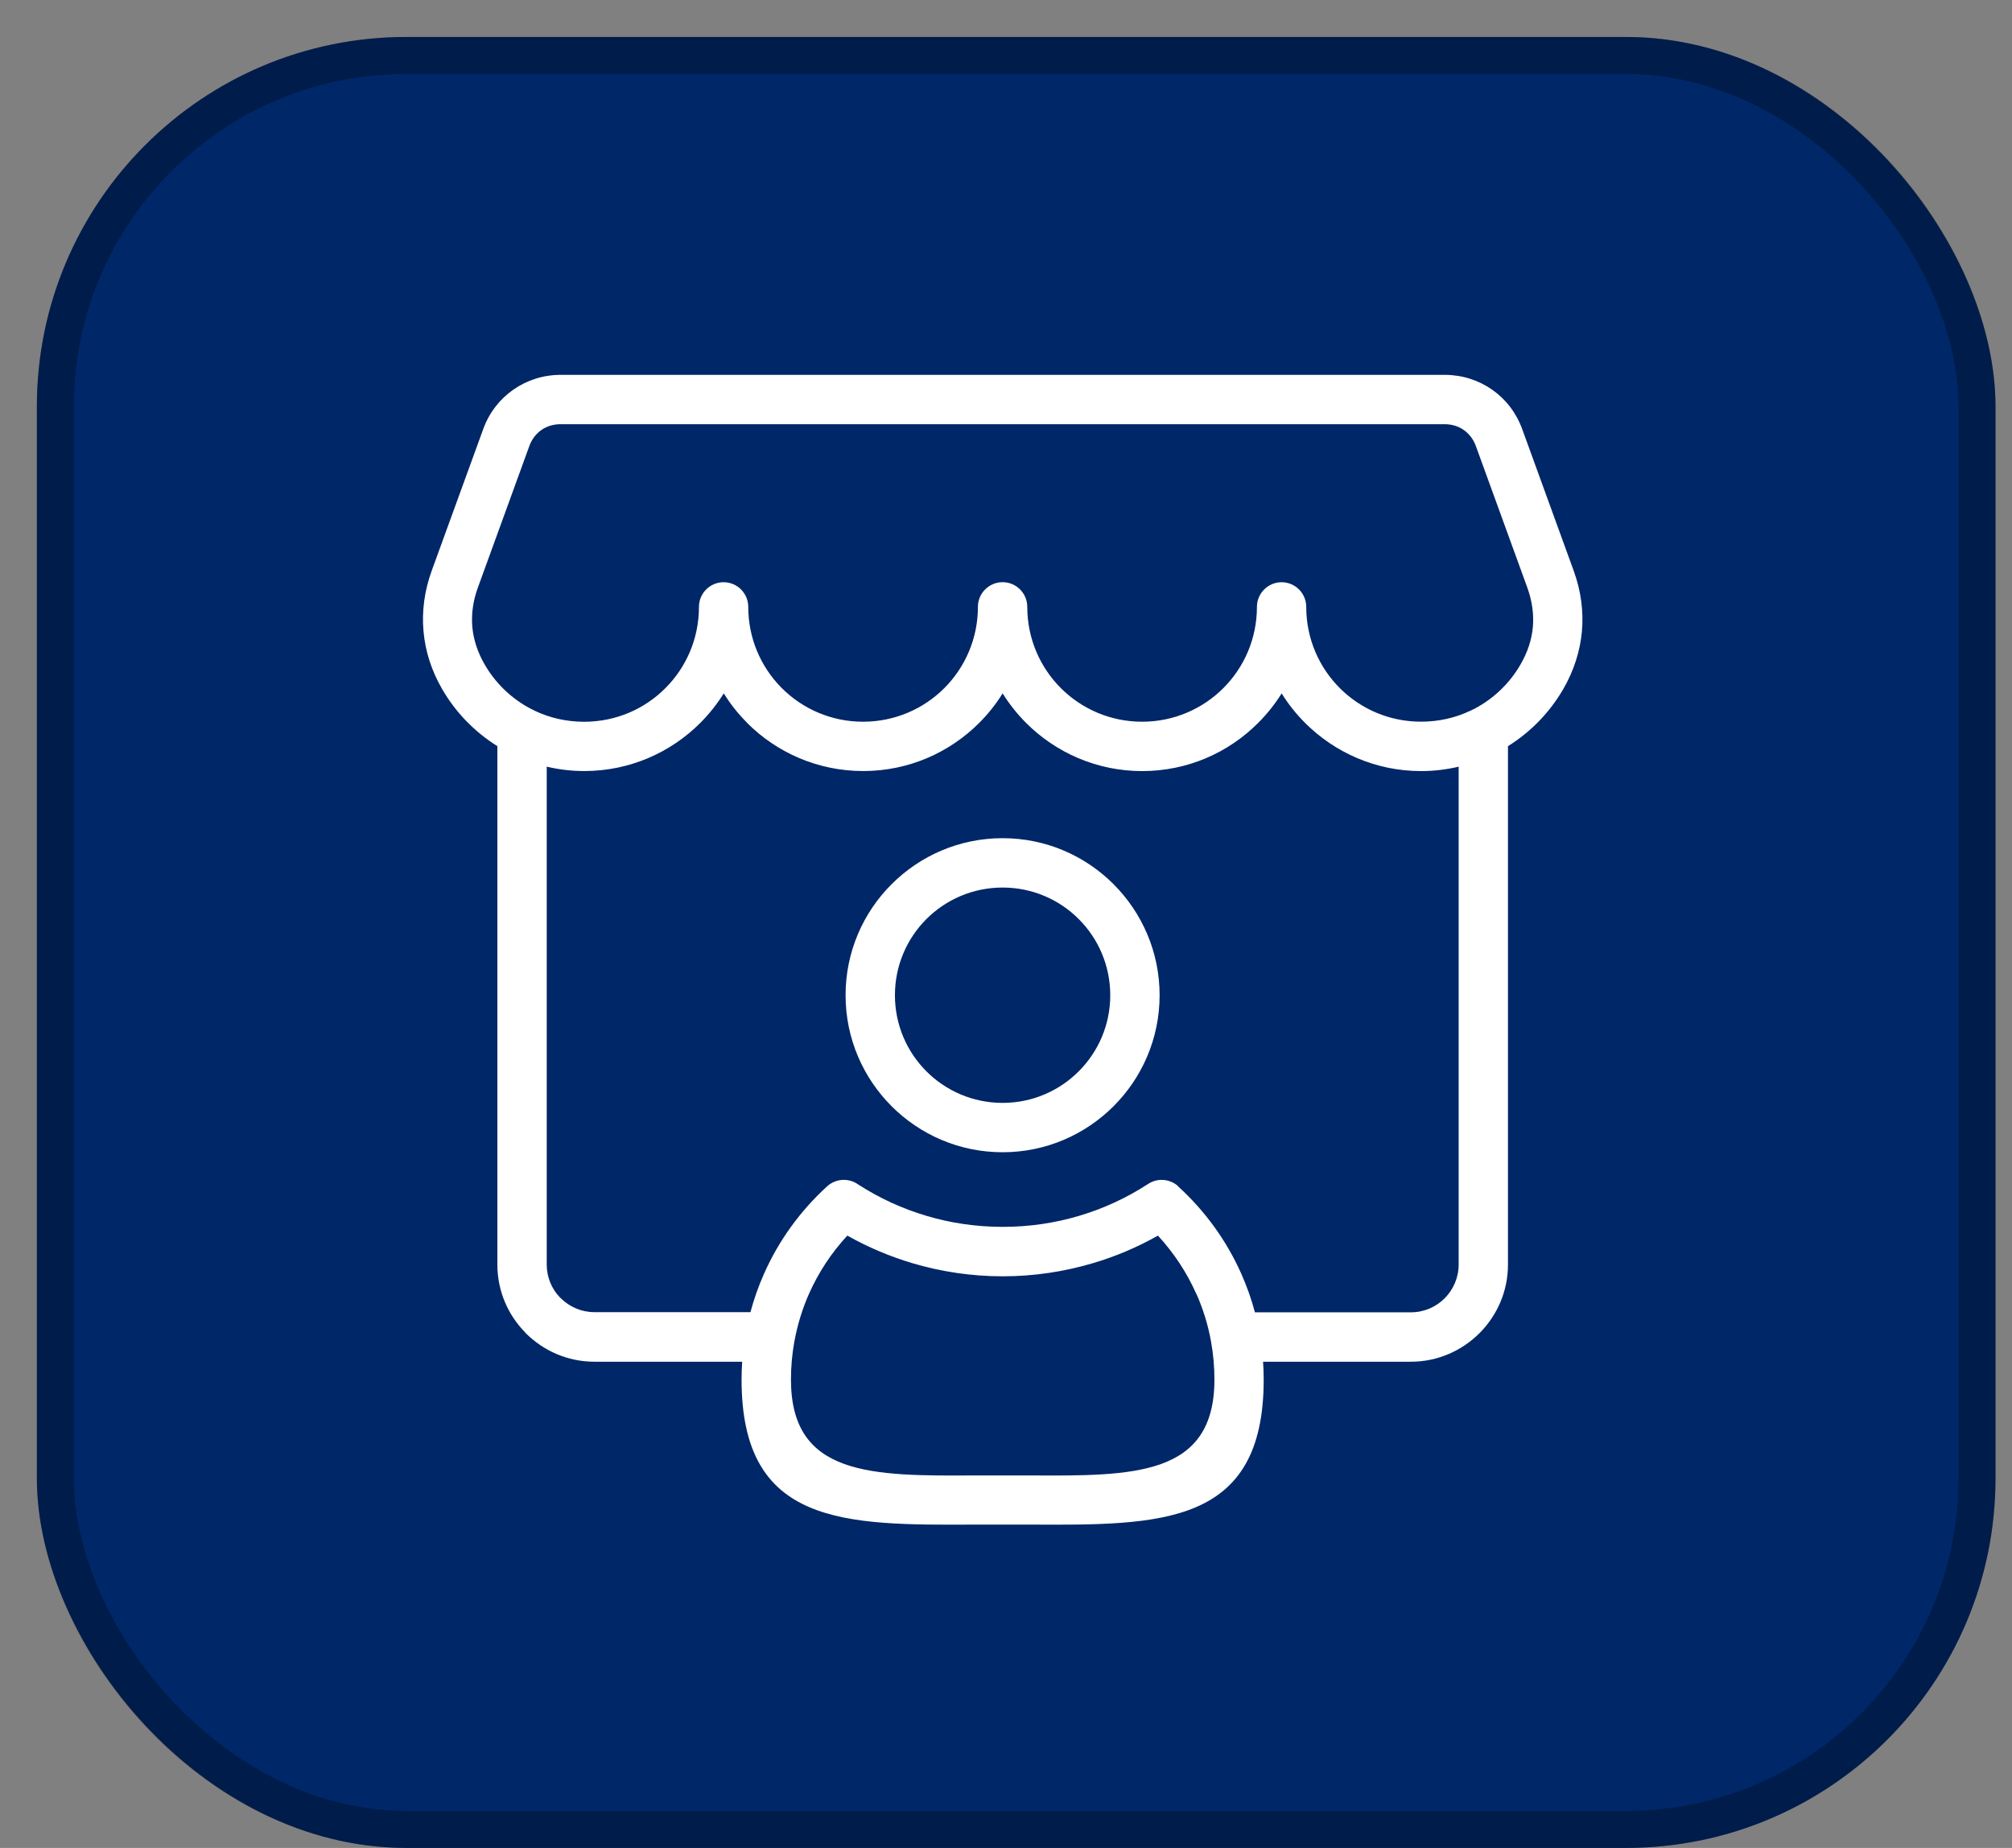 <svg width="49" height="45" viewBox="0 0 49 45" fill="none" xmlns="http://www.w3.org/2000/svg">
<rect x="0" y="0" width="49" height="45" fill="#808080" stroke="none"/>
<rect x="0.898" y="0.9" width="47.7" height="44.1" rx="9" fill="#002768"/>
<rect x="1.348" y="1.35" width="46.8" height="43.2" rx="8.55" stroke="black" stroke-opacity="0.29" stroke-width="0.9"/>
<path d="M35.81 17.309C35.839 17.291 35.87 17.276 35.903 17.263L36.002 17.208C36.426 16.965 36.782 16.61 37.028 16.186C37.202 15.887 37.304 15.578 37.331 15.268C37.358 14.957 37.313 14.633 37.196 14.309L35.943 10.862C35.883 10.696 35.779 10.563 35.648 10.471C35.521 10.38 35.359 10.33 35.181 10.33H13.653C13.475 10.33 13.313 10.38 13.185 10.471C13.056 10.561 12.952 10.695 12.891 10.862L11.638 14.309C11.519 14.633 11.476 14.957 11.503 15.268C11.531 15.576 11.632 15.886 11.806 16.186C12.052 16.61 12.408 16.965 12.832 17.208L12.935 17.264C12.965 17.277 12.995 17.29 13.022 17.308C13.384 17.48 13.793 17.576 14.226 17.576C15.001 17.576 15.7 17.264 16.203 16.759C16.71 16.254 17.022 15.554 17.022 14.78C17.022 14.447 17.291 14.178 17.622 14.178C17.955 14.178 18.223 14.448 18.223 14.78C18.223 15.539 18.525 16.228 19.015 16.731L19.041 16.757C19.547 17.263 20.247 17.575 21.019 17.575C21.791 17.575 22.492 17.263 22.998 16.757C23.503 16.251 23.816 15.552 23.816 14.778C23.816 14.446 24.086 14.177 24.417 14.177C24.749 14.177 25.018 14.447 25.018 14.778C25.018 15.551 25.33 16.251 25.836 16.757C26.342 17.262 27.041 17.575 27.815 17.575C28.587 17.575 29.287 17.263 29.793 16.757C30.298 16.252 30.611 15.553 30.611 14.78C30.611 14.447 30.881 14.178 31.212 14.178C31.544 14.178 31.812 14.448 31.812 14.78C31.812 15.553 32.125 16.252 32.629 16.756C33.135 17.263 33.835 17.574 34.609 17.574C35.042 17.574 35.449 17.479 35.811 17.306L35.81 17.309ZM28.692 28.891C29.344 29.484 29.872 30.21 30.234 31.026C30.366 31.325 30.477 31.636 30.562 31.957H34.362C34.682 31.957 34.973 31.826 35.183 31.616C35.392 31.406 35.524 31.115 35.524 30.795V18.67C35.23 18.739 34.924 18.777 34.61 18.777C33.508 18.777 32.511 18.329 31.785 17.606L31.782 17.602C31.566 17.386 31.375 17.146 31.213 16.885C31.051 17.146 30.858 17.387 30.642 17.603C29.919 18.329 28.919 18.777 27.816 18.777C26.714 18.777 25.715 18.329 24.991 17.606C24.773 17.387 24.581 17.147 24.418 16.885C24.256 17.146 24.064 17.387 23.849 17.602C23.124 18.328 22.124 18.776 21.023 18.776C19.919 18.776 18.918 18.328 18.196 17.605L18.165 17.57C17.96 17.363 17.781 17.133 17.626 16.885C17.464 17.146 17.271 17.386 17.057 17.602L17.053 17.606C16.329 18.329 15.33 18.776 14.229 18.776C13.916 18.776 13.61 18.739 13.315 18.669V30.793C13.315 31.102 13.435 31.383 13.631 31.589L13.657 31.613C13.867 31.823 14.158 31.953 14.477 31.953H18.276C18.362 31.633 18.472 31.322 18.605 31.022C18.966 30.205 19.496 29.479 20.146 28.887C20.36 28.694 20.675 28.682 20.901 28.844C21.411 29.174 21.975 29.434 22.57 29.61C23.153 29.783 23.775 29.876 24.421 29.876C25.067 29.876 25.689 29.783 26.272 29.61C26.877 29.432 27.447 29.166 27.964 28.829C28.198 28.677 28.498 28.709 28.694 28.887L28.692 28.891ZM30.761 33.16C30.77 33.303 30.776 33.448 30.776 33.594C30.776 37.157 28.277 37.143 25.063 37.126H23.772C20.559 37.143 18.06 37.157 18.06 33.594C18.06 33.448 18.066 33.304 18.075 33.16H14.476C13.824 33.16 13.234 32.893 12.805 32.466L12.773 32.429C12.364 32.005 12.113 31.428 12.113 30.796V18.17C11.56 17.825 11.098 17.349 10.771 16.786C10.511 16.338 10.357 15.861 10.314 15.371C10.27 14.884 10.337 14.387 10.513 13.9L11.767 10.453C11.912 10.05 12.17 9.721 12.501 9.489C12.832 9.258 13.23 9.128 13.656 9.128H35.184C35.609 9.128 36.008 9.258 36.339 9.489C36.669 9.719 36.927 10.05 37.073 10.453L38.326 13.9C38.503 14.387 38.569 14.884 38.526 15.371C38.482 15.861 38.328 16.337 38.068 16.786C37.742 17.347 37.279 17.825 36.725 18.17V30.796C36.725 31.445 36.459 32.036 36.032 32.464C35.602 32.893 35.012 33.16 34.361 33.16L30.761 33.16ZM29.135 31.509C28.903 30.985 28.584 30.505 28.2 30.089C27.701 30.371 27.167 30.599 26.607 30.763C25.91 30.969 25.175 31.08 24.418 31.08C23.661 31.08 22.925 30.969 22.229 30.763C21.669 30.597 21.135 30.37 20.636 30.089C20.25 30.505 19.933 30.985 19.701 31.509C19.541 31.87 19.423 32.254 19.349 32.654L19.344 32.676V32.679L19.343 32.685C19.29 32.981 19.263 33.284 19.263 33.595C19.263 35.954 21.235 35.944 23.769 35.929H25.068C27.604 35.944 29.576 35.954 29.576 33.595C29.576 33.285 29.549 32.981 29.496 32.685L29.495 32.679V32.676L29.491 32.654C29.418 32.255 29.298 31.871 29.138 31.509H29.135ZM24.417 20.411C25.472 20.411 26.428 20.839 27.12 21.532C27.811 22.223 28.241 23.181 28.241 24.235C28.241 25.29 27.812 26.246 27.12 26.938C26.428 27.629 25.472 28.059 24.417 28.059C23.362 28.059 22.405 27.63 21.714 26.938C21.022 26.246 20.593 25.29 20.593 24.235C20.593 23.18 21.021 22.223 21.714 21.532C22.405 20.84 23.362 20.411 24.417 20.411ZM26.271 22.38C25.797 21.906 25.142 21.613 24.417 21.613C23.693 21.613 23.037 21.906 22.562 22.38C22.088 22.854 21.795 23.511 21.795 24.235C21.795 24.959 22.088 25.615 22.562 26.089C23.037 26.563 23.691 26.857 24.417 26.857C25.141 26.857 25.797 26.563 26.271 26.089C26.745 25.615 27.039 24.96 27.039 24.235C27.039 23.511 26.745 22.854 26.271 22.38Z" fill="white"/>
</svg>
